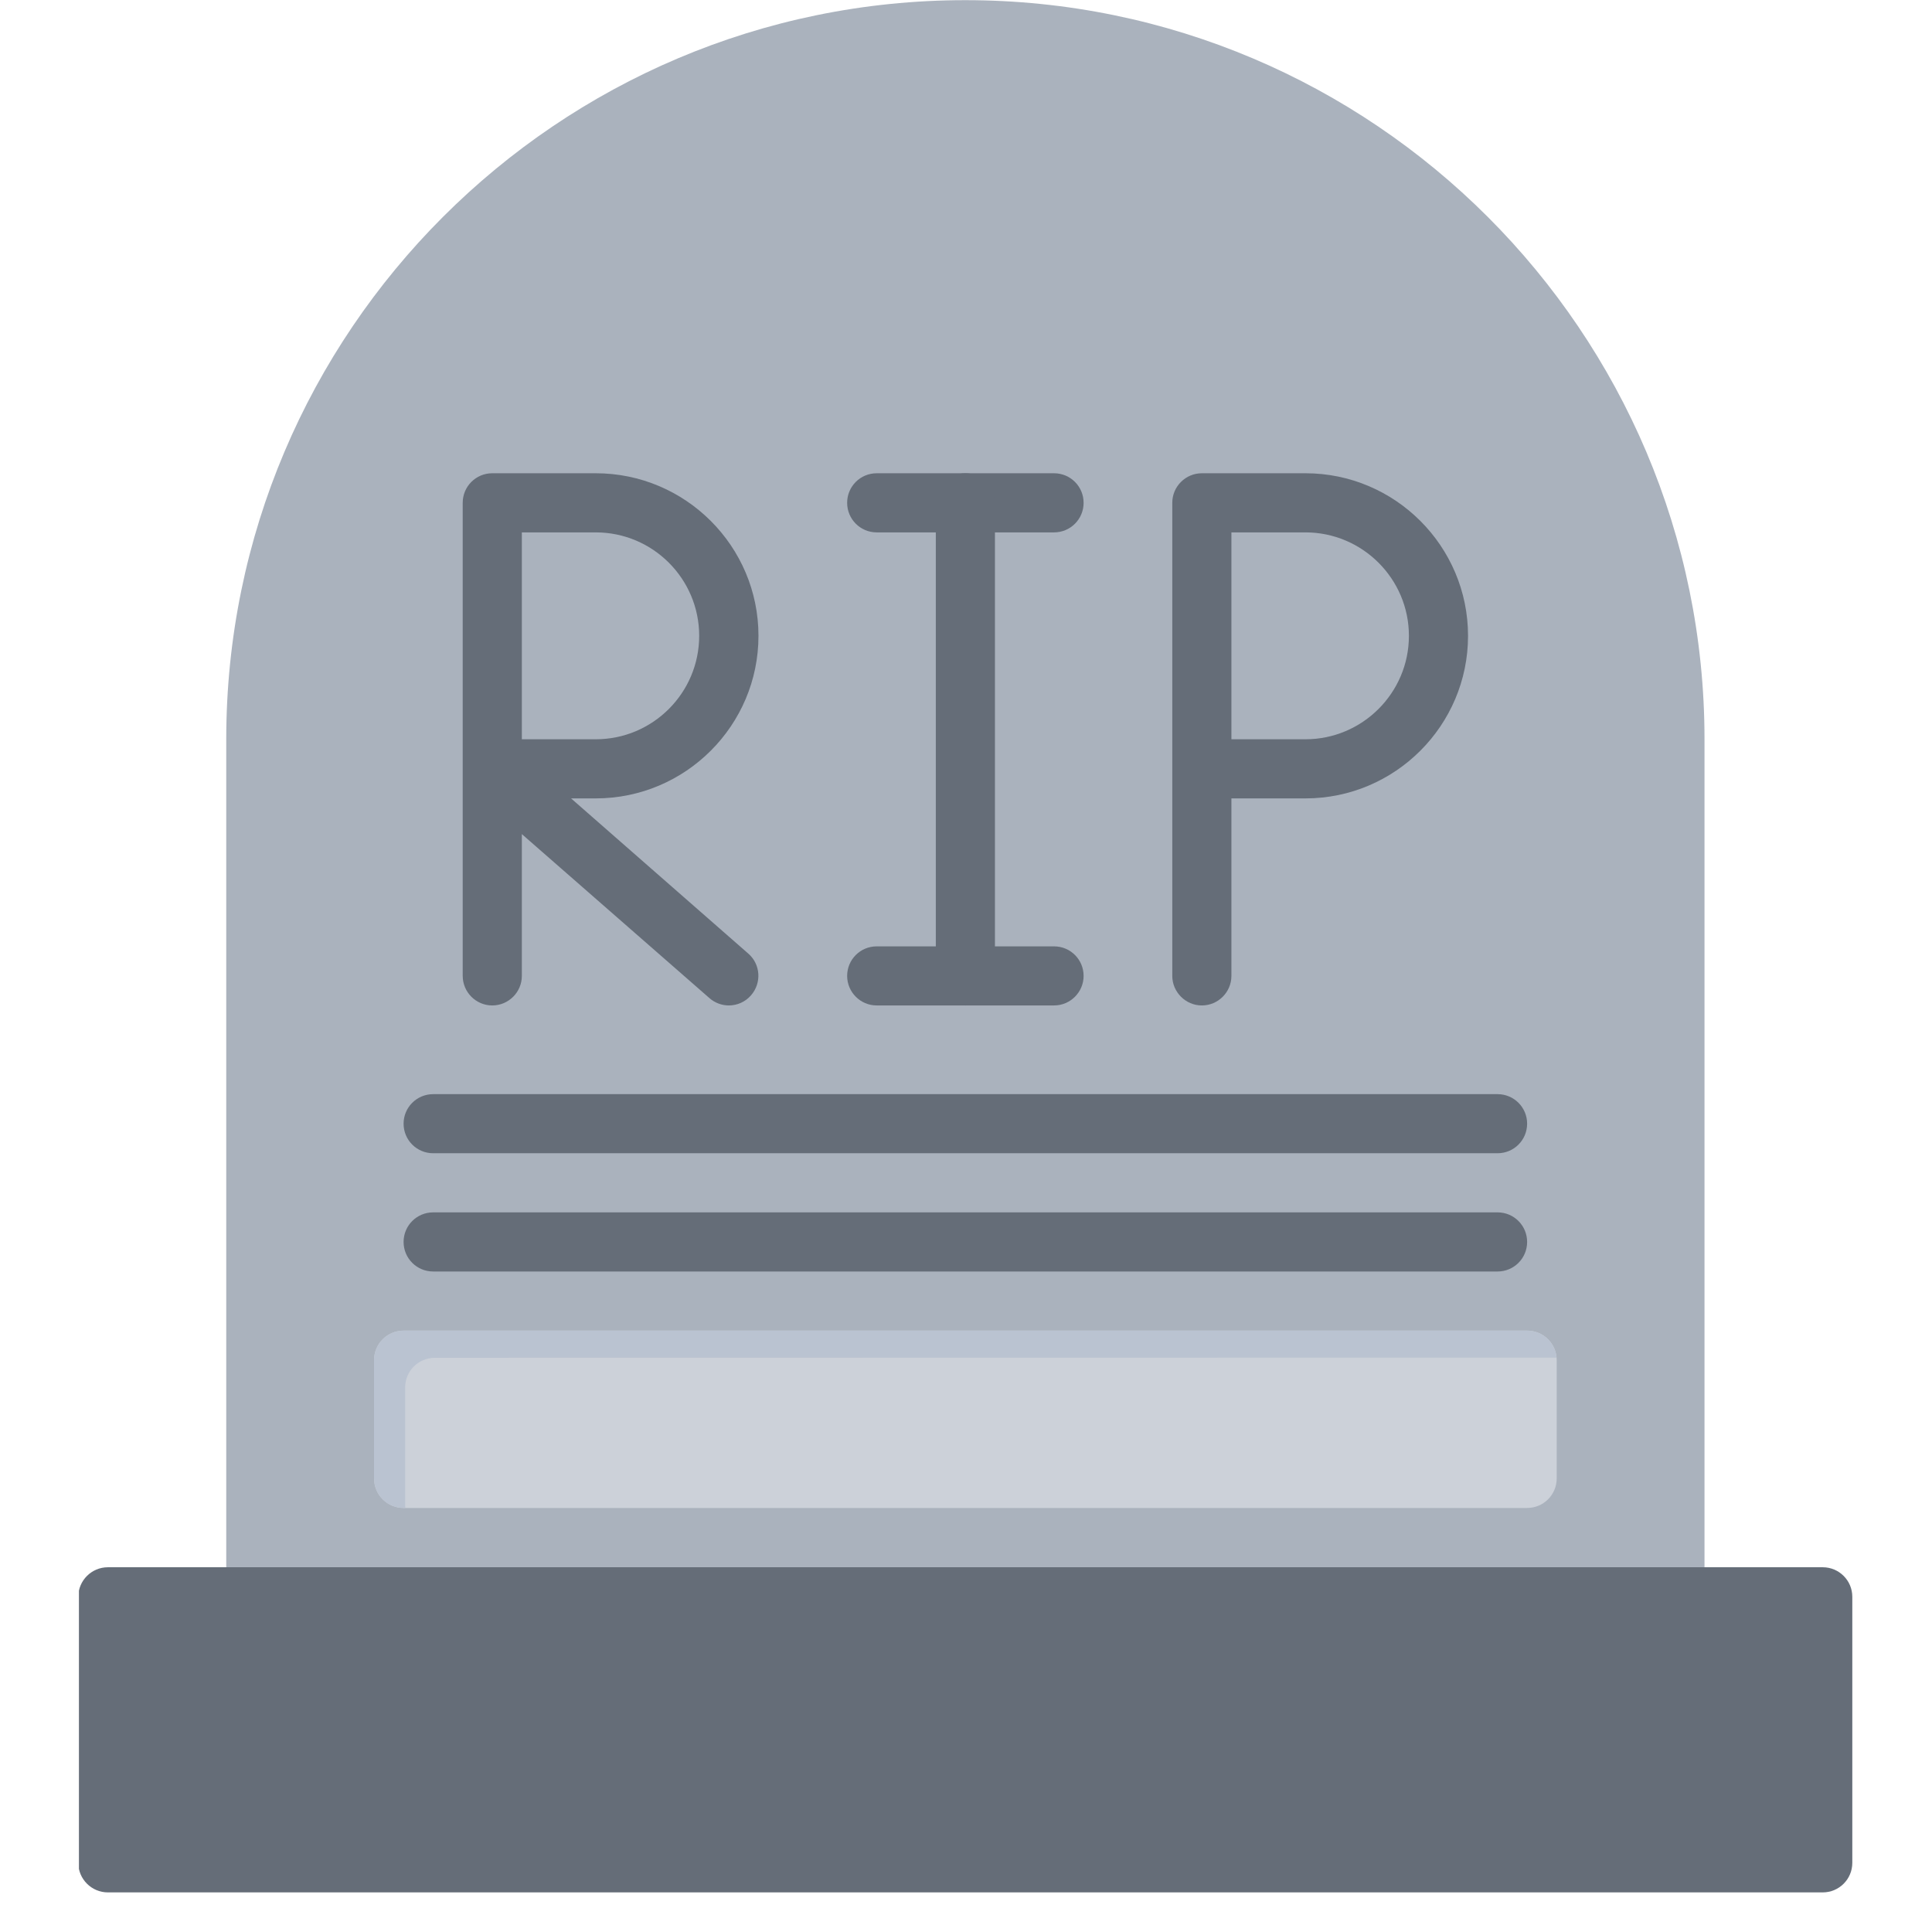 <svg xmlns="http://www.w3.org/2000/svg" xmlns:xlink="http://www.w3.org/1999/xlink" width="64" zoomAndPan="magnify" viewBox="0 0 48 48" height="64" preserveAspectRatio="xMidYMid meet" version="1.0"><defs><clipPath id="ff25187950"><path d="M 1.961 38 L 46.039 38 L 46.039 47.02 L 1.961 47.02 Z M 1.961 38 " clip-rule="nonzero"/></clipPath></defs><path fill="#aab2bd" d="M 41.613 40.406 L 6.355 40.406 C 5.949 40.406 5.621 40.074 5.621 39.672 L 5.621 18.367 C 5.621 8.242 13.859 0.004 23.984 0.004 C 34.109 0.004 42.348 8.242 42.348 18.367 L 42.348 39.672 C 42.348 40.074 42.02 40.406 41.613 40.406 Z M 41.613 40.406 " fill-opacity="1" fill-rule="evenodd"/><g clip-path="url(#ff25187950)"><path fill="#656d78" d="M 45.285 47.016 L 2.68 47.016 C 2.277 47.016 1.945 46.688 1.945 46.281 L 1.945 39.672 C 1.945 39.266 2.277 38.938 2.68 38.938 L 45.285 38.938 C 45.691 38.938 46.02 39.266 46.02 39.672 L 46.02 46.281 C 46.02 46.688 45.691 47.016 45.285 47.016 Z M 45.285 47.016 " fill-opacity="1" fill-rule="evenodd"/></g><path fill="#656d78" d="M 18.105 24.98 C 17.938 24.98 17.762 24.918 17.625 24.797 L 12.965 20.723 L 12.965 24.246 C 12.965 24.648 12.637 24.98 12.23 24.98 C 11.824 24.98 11.496 24.648 11.496 24.246 L 11.496 19.109 C 11.496 19.105 11.496 19.102 11.496 19.094 L 11.496 12.492 C 11.496 12.086 11.824 11.758 12.23 11.758 L 14.801 11.758 C 17.031 11.758 18.844 13.57 18.844 15.797 C 18.844 18.023 17.031 19.836 14.801 19.836 L 14.188 19.836 L 18.59 23.691 C 18.898 23.957 18.926 24.422 18.66 24.727 C 18.516 24.895 18.312 24.98 18.105 24.98 Z M 12.965 18.367 L 14.801 18.367 C 16.219 18.367 17.371 17.215 17.371 15.797 C 17.371 14.379 16.219 13.227 14.801 13.227 L 12.965 13.227 Z M 12.965 18.367 " fill-opacity="1" fill-rule="evenodd"/><path fill="#656d78" d="M 29.859 24.98 C 29.457 24.98 29.125 24.648 29.125 24.246 L 29.125 12.492 C 29.125 12.086 29.457 11.758 29.859 11.758 L 32.434 11.758 C 34.66 11.758 36.473 13.57 36.473 15.797 C 36.473 18.023 34.66 19.836 32.434 19.836 L 30.594 19.836 L 30.594 24.246 C 30.594 24.648 30.266 24.98 29.859 24.98 Z M 30.594 18.367 L 32.434 18.367 C 33.848 18.367 35.004 17.215 35.004 15.797 C 35.004 14.379 33.848 13.227 32.434 13.227 L 30.594 13.227 Z M 30.594 18.367 " fill-opacity="1" fill-rule="evenodd"/><path fill="#656d78" d="M 26.188 13.227 L 21.781 13.227 C 21.375 13.227 21.047 12.898 21.047 12.492 C 21.047 12.086 21.375 11.758 21.781 11.758 L 26.188 11.758 C 26.594 11.758 26.922 12.086 26.922 12.492 C 26.922 12.898 26.594 13.227 26.188 13.227 Z M 26.188 13.227 " fill-opacity="1" fill-rule="evenodd"/><path fill="#656d78" d="M 26.188 24.98 L 21.781 24.98 C 21.375 24.98 21.047 24.648 21.047 24.246 C 21.047 23.84 21.375 23.512 21.781 23.512 L 26.188 23.512 C 26.594 23.512 26.922 23.84 26.922 24.246 C 26.922 24.648 26.594 24.98 26.188 24.98 Z M 26.188 24.98 " fill-opacity="1" fill-rule="evenodd"/><path fill="#656d78" d="M 23.984 24.98 C 23.578 24.98 23.25 24.648 23.25 24.246 L 23.25 12.492 C 23.25 12.086 23.578 11.758 23.984 11.758 C 24.391 11.758 24.719 12.086 24.719 12.492 L 24.719 24.246 C 24.719 24.648 24.391 24.98 23.984 24.98 Z M 23.984 24.98 " fill-opacity="1" fill-rule="evenodd"/><path fill="#ccd1d9" d="M 37.941 37.465 L 10.027 37.465 C 9.621 37.465 9.293 37.137 9.293 36.73 L 9.293 33.793 C 9.293 33.387 9.621 33.059 10.027 33.059 L 37.941 33.059 C 38.348 33.059 38.676 33.387 38.676 33.793 L 38.676 36.73 C 38.676 37.137 38.348 37.465 37.941 37.465 Z M 37.941 37.465 " fill-opacity="1" fill-rule="evenodd"/><path fill="#656d78" d="M 37.207 31.59 L 10.762 31.59 C 10.355 31.59 10.027 31.262 10.027 30.855 C 10.027 30.449 10.355 30.121 10.762 30.121 L 37.207 30.121 C 37.613 30.121 37.941 30.449 37.941 30.855 C 37.941 31.262 37.613 31.59 37.207 31.59 Z M 37.207 31.59 " fill-opacity="1" fill-rule="evenodd"/><path fill="#656d78" d="M 37.207 28.652 L 10.762 28.652 C 10.355 28.652 10.027 28.324 10.027 27.918 C 10.027 27.512 10.355 27.184 10.762 27.184 L 37.207 27.184 C 37.613 27.184 37.941 27.512 37.941 27.918 C 37.941 28.324 37.613 28.652 37.207 28.652 Z M 37.207 28.652 " fill-opacity="1" fill-rule="evenodd"/><path fill="#bac3d1" d="M 9.293 33.793 L 9.293 36.73 C 9.293 37.137 9.621 37.465 10.027 37.465 L 10.07 37.465 C 10.07 37.445 10.066 37.426 10.066 37.406 L 10.066 34.469 C 10.066 34.062 10.398 33.734 10.805 33.734 L 38.672 33.73 C 38.641 33.355 38.324 33.059 37.941 33.059 L 10.027 33.059 C 9.621 33.059 9.293 33.387 9.293 33.793 Z M 9.293 33.793 " fill-opacity="1" fill-rule="evenodd"/></svg>